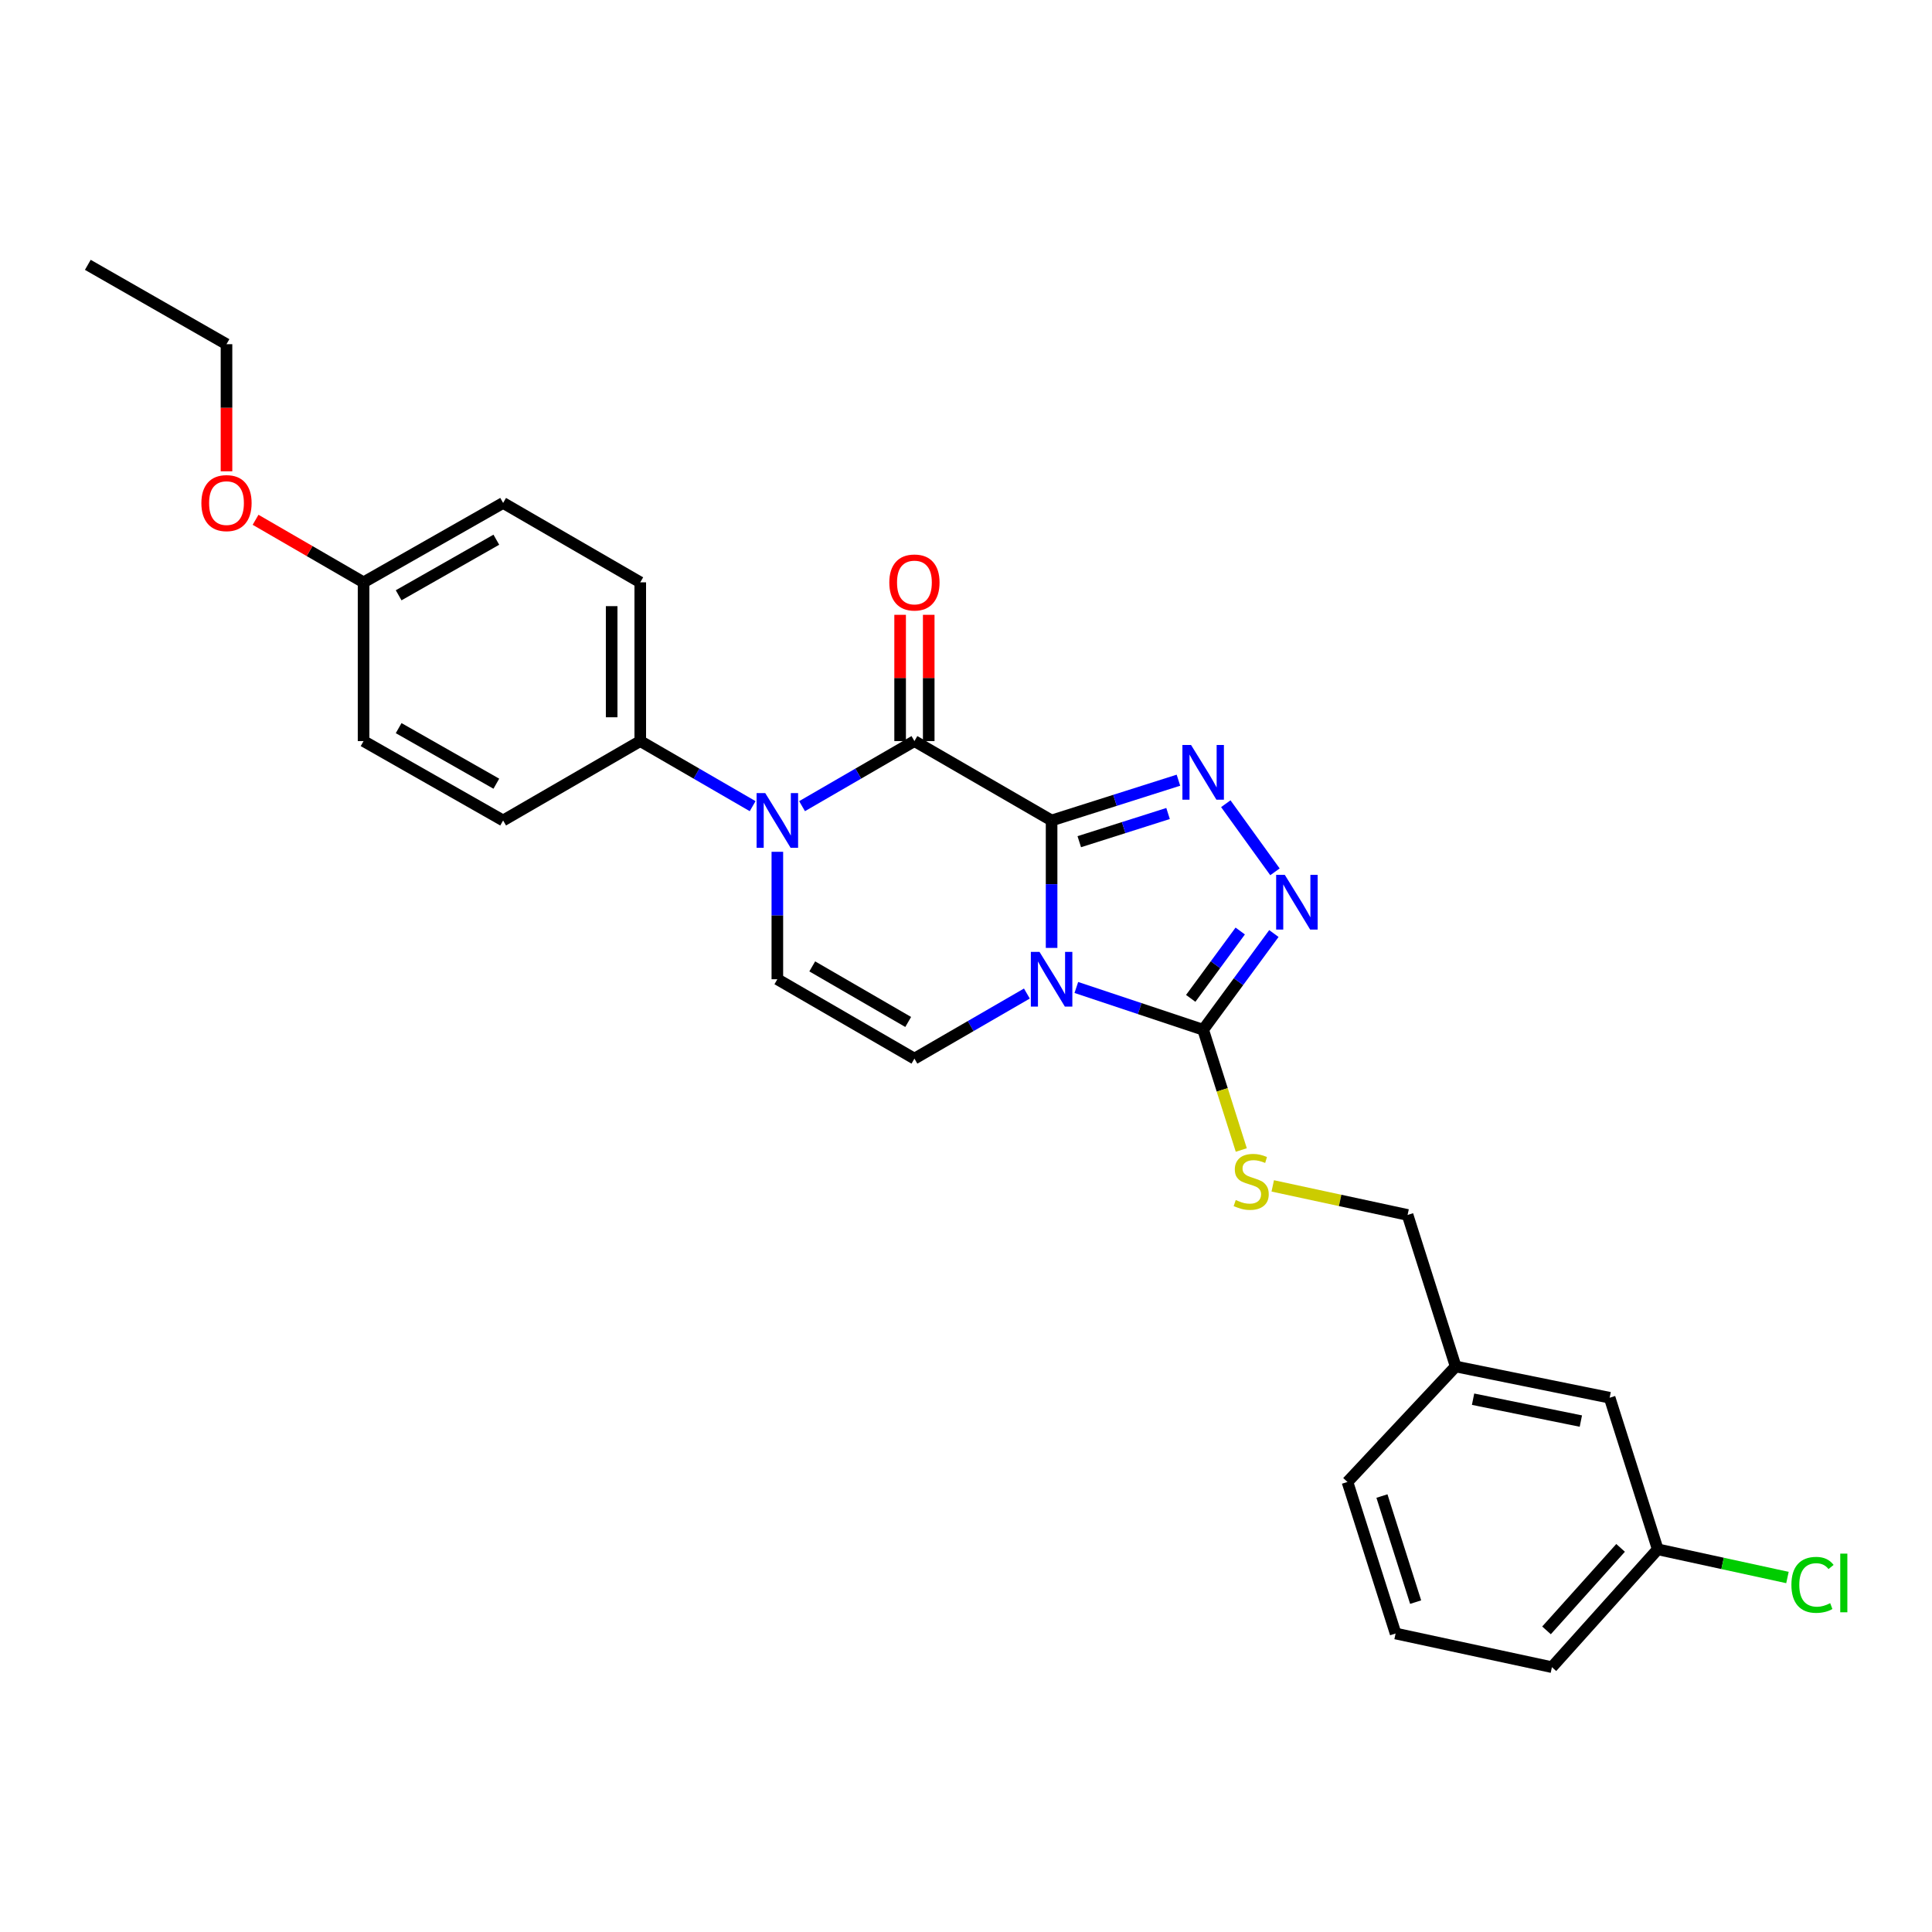 <?xml version='1.0' encoding='iso-8859-1'?>
<svg version='1.1' baseProfile='full'
              xmlns='http://www.w3.org/2000/svg'
                      xmlns:rdkit='http://www.rdkit.org/xml'
                      xmlns:xlink='http://www.w3.org/1999/xlink'
                  xml:space='preserve'
width='1000px' height='1000px' viewBox='0 0 1000 1000'>
<!-- END OF HEADER -->
<rect style='opacity:1.0;fill:#FFFFFF;stroke:none' width='1000' height='1000' x='0' y='0'> </rect>
<path class='bond-0' d='M 544.303,424.675 L 544.303,457.656' style='fill:none;fill-rule:evenodd;stroke:#000000;stroke-width:6px;stroke-linecap:butt;stroke-linejoin:miter;stroke-opacity:1' />
<path class='bond-0' d='M 544.303,457.656 L 544.303,490.637' style='fill:none;fill-rule:evenodd;stroke:#0000FF;stroke-width:6px;stroke-linecap:butt;stroke-linejoin:miter;stroke-opacity:1' />
<path class='bond-1' d='M 544.303,424.675 L 473.305,383.583' style='fill:none;fill-rule:evenodd;stroke:#000000;stroke-width:6px;stroke-linecap:butt;stroke-linejoin:miter;stroke-opacity:1' />
<path class='bond-2' d='M 544.303,424.675 L 577.129,414.254' style='fill:none;fill-rule:evenodd;stroke:#000000;stroke-width:6px;stroke-linecap:butt;stroke-linejoin:miter;stroke-opacity:1' />
<path class='bond-2' d='M 577.129,414.254 L 609.956,403.833' style='fill:none;fill-rule:evenodd;stroke:#0000FF;stroke-width:6px;stroke-linecap:butt;stroke-linejoin:miter;stroke-opacity:1' />
<path class='bond-2' d='M 558.631,435.66 L 581.609,428.365' style='fill:none;fill-rule:evenodd;stroke:#000000;stroke-width:6px;stroke-linecap:butt;stroke-linejoin:miter;stroke-opacity:1' />
<path class='bond-2' d='M 581.609,428.365 L 604.588,421.07' style='fill:none;fill-rule:evenodd;stroke:#0000FF;stroke-width:6px;stroke-linecap:butt;stroke-linejoin:miter;stroke-opacity:1' />
<path class='bond-4' d='M 557.11,511.119 L 589.932,522.055' style='fill:none;fill-rule:evenodd;stroke:#0000FF;stroke-width:6px;stroke-linecap:butt;stroke-linejoin:miter;stroke-opacity:1' />
<path class='bond-4' d='M 589.932,522.055 L 622.753,532.991' style='fill:none;fill-rule:evenodd;stroke:#000000;stroke-width:6px;stroke-linecap:butt;stroke-linejoin:miter;stroke-opacity:1' />
<path class='bond-6' d='M 531.512,514.254 L 502.408,531.099' style='fill:none;fill-rule:evenodd;stroke:#0000FF;stroke-width:6px;stroke-linecap:butt;stroke-linejoin:miter;stroke-opacity:1' />
<path class='bond-6' d='M 502.408,531.099 L 473.305,547.944' style='fill:none;fill-rule:evenodd;stroke:#000000;stroke-width:6px;stroke-linecap:butt;stroke-linejoin:miter;stroke-opacity:1' />
<path class='bond-3' d='M 473.305,383.583 L 444.225,400.425' style='fill:none;fill-rule:evenodd;stroke:#000000;stroke-width:6px;stroke-linecap:butt;stroke-linejoin:miter;stroke-opacity:1' />
<path class='bond-3' d='M 444.225,400.425 L 415.145,417.268' style='fill:none;fill-rule:evenodd;stroke:#0000FF;stroke-width:6px;stroke-linecap:butt;stroke-linejoin:miter;stroke-opacity:1' />
<path class='bond-10' d='M 480.707,383.583 L 480.707,350.906' style='fill:none;fill-rule:evenodd;stroke:#000000;stroke-width:6px;stroke-linecap:butt;stroke-linejoin:miter;stroke-opacity:1' />
<path class='bond-10' d='M 480.707,350.906 L 480.707,318.229' style='fill:none;fill-rule:evenodd;stroke:#FF0000;stroke-width:6px;stroke-linecap:butt;stroke-linejoin:miter;stroke-opacity:1' />
<path class='bond-10' d='M 465.902,383.583 L 465.902,350.906' style='fill:none;fill-rule:evenodd;stroke:#000000;stroke-width:6px;stroke-linecap:butt;stroke-linejoin:miter;stroke-opacity:1' />
<path class='bond-10' d='M 465.902,350.906 L 465.902,318.229' style='fill:none;fill-rule:evenodd;stroke:#FF0000;stroke-width:6px;stroke-linecap:butt;stroke-linejoin:miter;stroke-opacity:1' />
<path class='bond-5' d='M 634.471,416.002 L 659.917,451.253' style='fill:none;fill-rule:evenodd;stroke:#0000FF;stroke-width:6px;stroke-linecap:butt;stroke-linejoin:miter;stroke-opacity:1' />
<path class='bond-7' d='M 402.355,440.89 L 402.355,473.87' style='fill:none;fill-rule:evenodd;stroke:#0000FF;stroke-width:6px;stroke-linecap:butt;stroke-linejoin:miter;stroke-opacity:1' />
<path class='bond-7' d='M 402.355,473.87 L 402.355,506.851' style='fill:none;fill-rule:evenodd;stroke:#000000;stroke-width:6px;stroke-linecap:butt;stroke-linejoin:miter;stroke-opacity:1' />
<path class='bond-9' d='M 389.565,417.268 L 360.482,400.426' style='fill:none;fill-rule:evenodd;stroke:#0000FF;stroke-width:6px;stroke-linecap:butt;stroke-linejoin:miter;stroke-opacity:1' />
<path class='bond-9' d='M 360.482,400.426 L 331.398,383.583' style='fill:none;fill-rule:evenodd;stroke:#000000;stroke-width:6px;stroke-linecap:butt;stroke-linejoin:miter;stroke-opacity:1' />
<path class='bond-8' d='M 622.753,532.991 L 632.621,564.115' style='fill:none;fill-rule:evenodd;stroke:#000000;stroke-width:6px;stroke-linecap:butt;stroke-linejoin:miter;stroke-opacity:1' />
<path class='bond-8' d='M 632.621,564.115 L 642.489,595.24' style='fill:none;fill-rule:evenodd;stroke:#CCCC00;stroke-width:6px;stroke-linecap:butt;stroke-linejoin:miter;stroke-opacity:1' />
<path class='bond-27' d='M 622.753,532.991 L 641.056,508.092' style='fill:none;fill-rule:evenodd;stroke:#000000;stroke-width:6px;stroke-linecap:butt;stroke-linejoin:miter;stroke-opacity:1' />
<path class='bond-27' d='M 641.056,508.092 L 659.359,483.193' style='fill:none;fill-rule:evenodd;stroke:#0000FF;stroke-width:6px;stroke-linecap:butt;stroke-linejoin:miter;stroke-opacity:1' />
<path class='bond-27' d='M 616.315,516.752 L 629.127,499.323' style='fill:none;fill-rule:evenodd;stroke:#000000;stroke-width:6px;stroke-linecap:butt;stroke-linejoin:miter;stroke-opacity:1' />
<path class='bond-27' d='M 629.127,499.323 L 641.939,481.894' style='fill:none;fill-rule:evenodd;stroke:#0000FF;stroke-width:6px;stroke-linecap:butt;stroke-linejoin:miter;stroke-opacity:1' />
<path class='bond-28' d='M 473.305,547.944 L 402.355,506.851' style='fill:none;fill-rule:evenodd;stroke:#000000;stroke-width:6px;stroke-linecap:butt;stroke-linejoin:miter;stroke-opacity:1' />
<path class='bond-28' d='M 470.082,528.968 L 420.418,500.204' style='fill:none;fill-rule:evenodd;stroke:#000000;stroke-width:6px;stroke-linecap:butt;stroke-linejoin:miter;stroke-opacity:1' />
<path class='bond-13' d='M 658.768,613.818 L 693.664,621.336' style='fill:none;fill-rule:evenodd;stroke:#CCCC00;stroke-width:6px;stroke-linecap:butt;stroke-linejoin:miter;stroke-opacity:1' />
<path class='bond-13' d='M 693.664,621.336 L 728.56,628.853' style='fill:none;fill-rule:evenodd;stroke:#000000;stroke-width:6px;stroke-linecap:butt;stroke-linejoin:miter;stroke-opacity:1' />
<path class='bond-11' d='M 331.398,383.583 L 331.398,301.415' style='fill:none;fill-rule:evenodd;stroke:#000000;stroke-width:6px;stroke-linecap:butt;stroke-linejoin:miter;stroke-opacity:1' />
<path class='bond-11' d='M 316.593,371.258 L 316.593,313.74' style='fill:none;fill-rule:evenodd;stroke:#000000;stroke-width:6px;stroke-linecap:butt;stroke-linejoin:miter;stroke-opacity:1' />
<path class='bond-12' d='M 331.398,383.583 L 260.416,424.675' style='fill:none;fill-rule:evenodd;stroke:#000000;stroke-width:6px;stroke-linecap:butt;stroke-linejoin:miter;stroke-opacity:1' />
<path class='bond-18' d='M 331.398,301.415 L 260.416,260.322' style='fill:none;fill-rule:evenodd;stroke:#000000;stroke-width:6px;stroke-linecap:butt;stroke-linejoin:miter;stroke-opacity:1' />
<path class='bond-19' d='M 260.416,424.675 L 188.184,383.583' style='fill:none;fill-rule:evenodd;stroke:#000000;stroke-width:6px;stroke-linecap:butt;stroke-linejoin:miter;stroke-opacity:1' />
<path class='bond-19' d='M 256.902,405.643 L 206.339,376.878' style='fill:none;fill-rule:evenodd;stroke:#000000;stroke-width:6px;stroke-linecap:butt;stroke-linejoin:miter;stroke-opacity:1' />
<path class='bond-17' d='M 728.56,628.853 L 753.449,707.287' style='fill:none;fill-rule:evenodd;stroke:#000000;stroke-width:6px;stroke-linecap:butt;stroke-linejoin:miter;stroke-opacity:1' />
<path class='bond-14' d='M 833.15,723.466 L 753.449,707.287' style='fill:none;fill-rule:evenodd;stroke:#000000;stroke-width:6px;stroke-linecap:butt;stroke-linejoin:miter;stroke-opacity:1' />
<path class='bond-14' d='M 818.25,735.548 L 762.459,724.223' style='fill:none;fill-rule:evenodd;stroke:#000000;stroke-width:6px;stroke-linecap:butt;stroke-linejoin:miter;stroke-opacity:1' />
<path class='bond-16' d='M 833.15,723.466 L 858.047,801.925' style='fill:none;fill-rule:evenodd;stroke:#000000;stroke-width:6px;stroke-linecap:butt;stroke-linejoin:miter;stroke-opacity:1' />
<path class='bond-15' d='M 188.184,301.415 L 188.184,383.583' style='fill:none;fill-rule:evenodd;stroke:#000000;stroke-width:6px;stroke-linecap:butt;stroke-linejoin:miter;stroke-opacity:1' />
<path class='bond-21' d='M 188.184,301.415 L 160.234,285.227' style='fill:none;fill-rule:evenodd;stroke:#000000;stroke-width:6px;stroke-linecap:butt;stroke-linejoin:miter;stroke-opacity:1' />
<path class='bond-21' d='M 160.234,285.227 L 132.284,269.039' style='fill:none;fill-rule:evenodd;stroke:#FF0000;stroke-width:6px;stroke-linecap:butt;stroke-linejoin:miter;stroke-opacity:1' />
<path class='bond-29' d='M 188.184,301.415 L 260.416,260.322' style='fill:none;fill-rule:evenodd;stroke:#000000;stroke-width:6px;stroke-linecap:butt;stroke-linejoin:miter;stroke-opacity:1' />
<path class='bond-29' d='M 206.339,308.119 L 256.902,279.355' style='fill:none;fill-rule:evenodd;stroke:#000000;stroke-width:6px;stroke-linecap:butt;stroke-linejoin:miter;stroke-opacity:1' />
<path class='bond-20' d='M 858.047,801.925 L 891.614,809.221' style='fill:none;fill-rule:evenodd;stroke:#000000;stroke-width:6px;stroke-linecap:butt;stroke-linejoin:miter;stroke-opacity:1' />
<path class='bond-20' d='M 891.614,809.221 L 925.181,816.518' style='fill:none;fill-rule:evenodd;stroke:#00CC00;stroke-width:6px;stroke-linecap:butt;stroke-linejoin:miter;stroke-opacity:1' />
<path class='bond-30' d='M 858.047,801.925 L 803.268,862.922' style='fill:none;fill-rule:evenodd;stroke:#000000;stroke-width:6px;stroke-linecap:butt;stroke-linejoin:miter;stroke-opacity:1' />
<path class='bond-30' d='M 838.815,801.182 L 800.47,843.88' style='fill:none;fill-rule:evenodd;stroke:#000000;stroke-width:6px;stroke-linecap:butt;stroke-linejoin:miter;stroke-opacity:1' />
<path class='bond-24' d='M 753.449,707.287 L 697.445,767.067' style='fill:none;fill-rule:evenodd;stroke:#000000;stroke-width:6px;stroke-linecap:butt;stroke-linejoin:miter;stroke-opacity:1' />
<path class='bond-25' d='M 117.234,243.948 L 117.234,211.051' style='fill:none;fill-rule:evenodd;stroke:#FF0000;stroke-width:6px;stroke-linecap:butt;stroke-linejoin:miter;stroke-opacity:1' />
<path class='bond-25' d='M 117.234,211.051 L 117.234,178.154' style='fill:none;fill-rule:evenodd;stroke:#000000;stroke-width:6px;stroke-linecap:butt;stroke-linejoin:miter;stroke-opacity:1' />
<path class='bond-22' d='M 722.359,845.501 L 697.445,767.067' style='fill:none;fill-rule:evenodd;stroke:#000000;stroke-width:6px;stroke-linecap:butt;stroke-linejoin:miter;stroke-opacity:1' />
<path class='bond-22' d='M 732.732,829.254 L 715.292,774.35' style='fill:none;fill-rule:evenodd;stroke:#000000;stroke-width:6px;stroke-linecap:butt;stroke-linejoin:miter;stroke-opacity:1' />
<path class='bond-23' d='M 722.359,845.501 L 803.268,862.922' style='fill:none;fill-rule:evenodd;stroke:#000000;stroke-width:6px;stroke-linecap:butt;stroke-linejoin:miter;stroke-opacity:1' />
<path class='bond-26' d='M 117.234,178.154 L 45.455,137.078' style='fill:none;fill-rule:evenodd;stroke:#000000;stroke-width:6px;stroke-linecap:butt;stroke-linejoin:miter;stroke-opacity:1' />
<path  class='atom-1' d='M 538.043 492.691
L 547.323 507.691
Q 548.243 509.171, 549.723 511.851
Q 551.203 514.531, 551.283 514.691
L 551.283 492.691
L 555.043 492.691
L 555.043 521.011
L 551.163 521.011
L 541.203 504.611
Q 540.043 502.691, 538.803 500.491
Q 537.603 498.291, 537.243 497.611
L 537.243 521.011
L 533.563 521.011
L 533.563 492.691
L 538.043 492.691
' fill='#0000FF'/>
<path  class='atom-3' d='M 616.493 385.61
L 625.773 400.61
Q 626.693 402.09, 628.173 404.77
Q 629.653 407.45, 629.733 407.61
L 629.733 385.61
L 633.493 385.61
L 633.493 413.93
L 629.613 413.93
L 619.653 397.53
Q 618.493 395.61, 617.253 393.41
Q 616.053 391.21, 615.693 390.53
L 615.693 413.93
L 612.013 413.93
L 612.013 385.61
L 616.493 385.61
' fill='#0000FF'/>
<path  class='atom-4' d='M 396.095 410.515
L 405.375 425.515
Q 406.295 426.995, 407.775 429.675
Q 409.255 432.355, 409.335 432.515
L 409.335 410.515
L 413.095 410.515
L 413.095 438.835
L 409.215 438.835
L 399.255 422.435
Q 398.095 420.515, 396.855 418.315
Q 395.655 416.115, 395.295 415.435
L 395.295 438.835
L 391.615 438.835
L 391.615 410.515
L 396.095 410.515
' fill='#0000FF'/>
<path  class='atom-6' d='M 665.013 452.825
L 674.293 467.825
Q 675.213 469.305, 676.693 471.985
Q 678.173 474.665, 678.253 474.825
L 678.253 452.825
L 682.013 452.825
L 682.013 481.145
L 678.133 481.145
L 668.173 464.745
Q 667.013 462.825, 665.773 460.625
Q 664.573 458.425, 664.213 457.745
L 664.213 481.145
L 660.533 481.145
L 660.533 452.825
L 665.013 452.825
' fill='#0000FF'/>
<path  class='atom-9' d='M 639.618 621.136
Q 639.938 621.256, 641.258 621.816
Q 642.578 622.376, 644.018 622.736
Q 645.498 623.056, 646.938 623.056
Q 649.618 623.056, 651.178 621.776
Q 652.738 620.456, 652.738 618.176
Q 652.738 616.616, 651.938 615.656
Q 651.178 614.696, 649.978 614.176
Q 648.778 613.656, 646.778 613.056
Q 644.258 612.296, 642.738 611.576
Q 641.258 610.856, 640.178 609.336
Q 639.138 607.816, 639.138 605.256
Q 639.138 601.696, 641.538 599.496
Q 643.978 597.296, 648.778 597.296
Q 652.058 597.296, 655.778 598.856
L 654.858 601.936
Q 651.458 600.536, 648.898 600.536
Q 646.138 600.536, 644.618 601.696
Q 643.098 602.816, 643.138 604.776
Q 643.138 606.296, 643.898 607.216
Q 644.698 608.136, 645.818 608.656
Q 646.978 609.176, 648.898 609.776
Q 651.458 610.576, 652.978 611.376
Q 654.498 612.176, 655.578 613.816
Q 656.698 615.416, 656.698 618.176
Q 656.698 622.096, 654.058 624.216
Q 651.458 626.296, 647.098 626.296
Q 644.578 626.296, 642.658 625.736
Q 640.778 625.216, 638.538 624.296
L 639.618 621.136
' fill='#CCCC00'/>
<path  class='atom-11' d='M 460.305 301.495
Q 460.305 294.695, 463.665 290.895
Q 467.025 287.095, 473.305 287.095
Q 479.585 287.095, 482.945 290.895
Q 486.305 294.695, 486.305 301.495
Q 486.305 308.375, 482.905 312.295
Q 479.505 316.175, 473.305 316.175
Q 467.065 316.175, 463.665 312.295
Q 460.305 308.415, 460.305 301.495
M 473.305 312.975
Q 477.625 312.975, 479.945 310.095
Q 482.305 307.175, 482.305 301.495
Q 482.305 295.935, 479.945 293.135
Q 477.625 290.295, 473.305 290.295
Q 468.985 290.295, 466.625 293.095
Q 464.305 295.895, 464.305 301.495
Q 464.305 307.215, 466.625 310.095
Q 468.985 312.975, 473.305 312.975
' fill='#FF0000'/>
<path  class='atom-21' d='M 927.231 820.317
Q 927.231 813.277, 930.511 809.597
Q 933.831 805.877, 940.111 805.877
Q 945.951 805.877, 949.071 809.997
L 946.431 812.157
Q 944.151 809.157, 940.111 809.157
Q 935.831 809.157, 933.551 812.037
Q 931.311 814.877, 931.311 820.317
Q 931.311 825.917, 933.631 828.797
Q 935.991 831.677, 940.551 831.677
Q 943.671 831.677, 947.311 829.797
L 948.431 832.797
Q 946.951 833.757, 944.711 834.317
Q 942.471 834.877, 939.991 834.877
Q 933.831 834.877, 930.511 831.117
Q 927.231 827.357, 927.231 820.317
' fill='#00CC00'/>
<path  class='atom-21' d='M 952.511 804.157
L 956.191 804.157
L 956.191 834.517
L 952.511 834.517
L 952.511 804.157
' fill='#00CC00'/>
<path  class='atom-22' d='M 104.234 260.402
Q 104.234 253.602, 107.594 249.802
Q 110.954 246.002, 117.234 246.002
Q 123.514 246.002, 126.874 249.802
Q 130.234 253.602, 130.234 260.402
Q 130.234 267.282, 126.834 271.202
Q 123.434 275.082, 117.234 275.082
Q 110.994 275.082, 107.594 271.202
Q 104.234 267.322, 104.234 260.402
M 117.234 271.882
Q 121.554 271.882, 123.874 269.002
Q 126.234 266.082, 126.234 260.402
Q 126.234 254.842, 123.874 252.042
Q 121.554 249.202, 117.234 249.202
Q 112.914 249.202, 110.554 252.002
Q 108.234 254.802, 108.234 260.402
Q 108.234 266.122, 110.554 269.002
Q 112.914 271.882, 117.234 271.882
' fill='#FF0000'/>
</svg>

